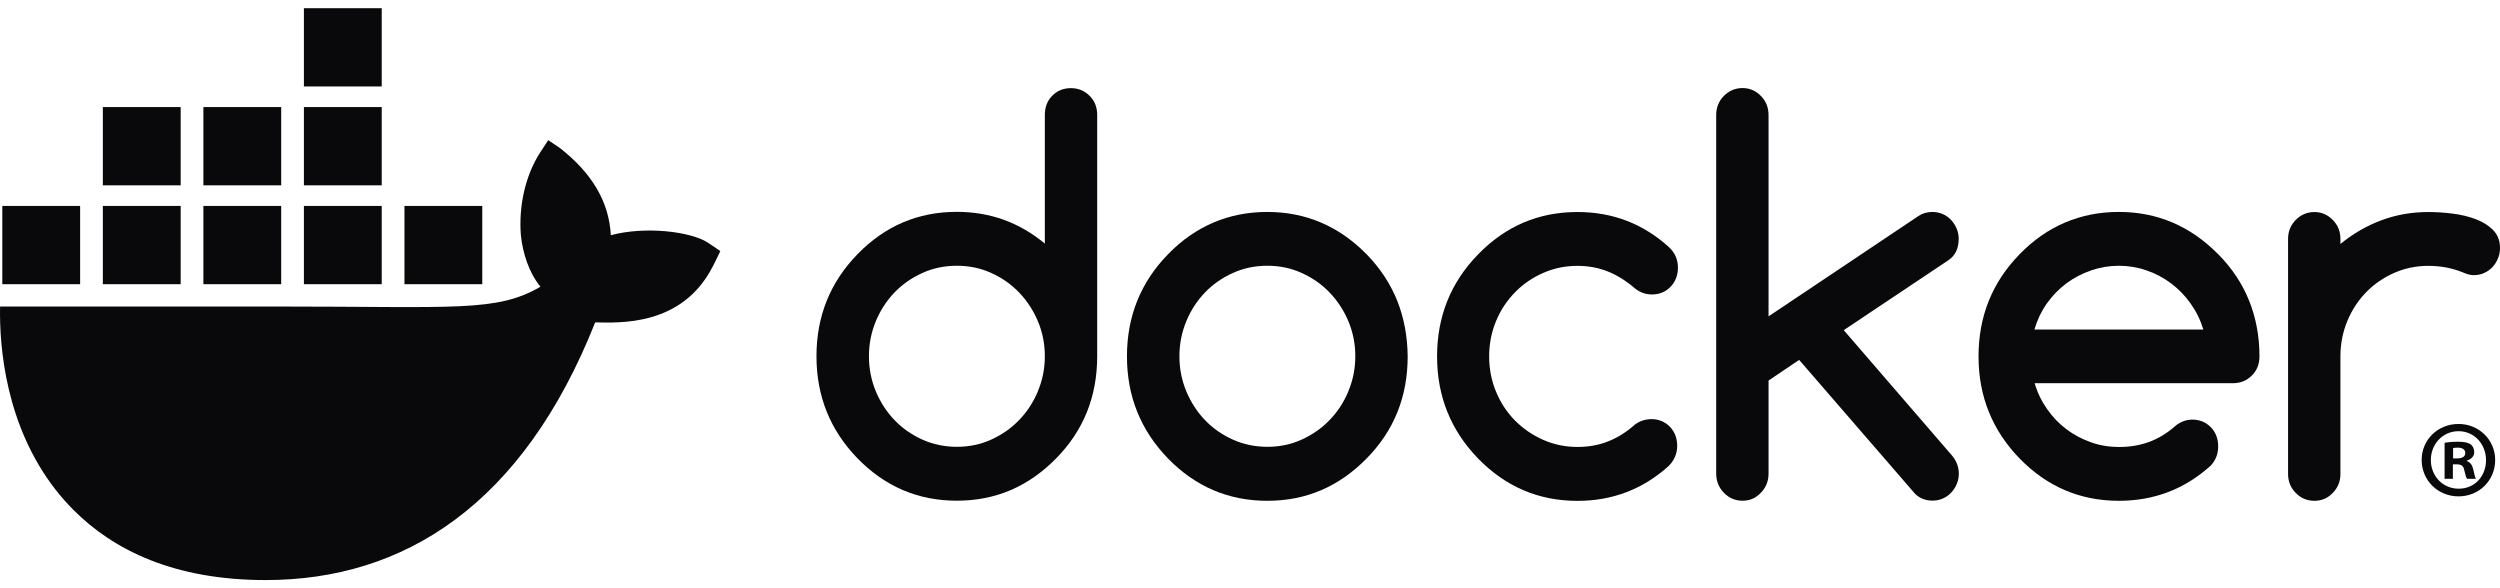 <svg width="153" height="36" viewBox="0 0 153 36" fill="none" xmlns="http://www.w3.org/2000/svg">
<g id="Docker" clip-path="url(#clip0_1148_8270)">
<path id="Vector" d="M43.368 14.88C42.287 14.148 39.447 13.836 37.383 14.395C37.272 12.327 36.211 10.584 34.271 9.062L33.553 8.578L33.075 9.305C32.134 10.741 31.737 12.655 31.878 14.395C31.988 15.468 32.359 16.672 33.075 17.547C30.387 19.115 27.91 18.759 16.94 18.759H0.004C-0.045 21.25 0.352 26.043 3.382 29.945C3.717 30.376 4.084 30.793 4.482 31.194C6.946 33.675 10.668 35.495 16.234 35.5C24.725 35.508 31.999 30.891 36.425 19.729C37.881 19.752 41.725 19.991 43.606 16.335C43.652 16.273 44.085 15.365 44.085 15.365L43.368 14.881V14.88ZM11.057 12.602H6.294V17.392H11.057V12.602ZM17.209 12.602H12.447V17.392H17.209V12.602ZM23.362 12.602H18.599V17.392H23.362V12.602ZM29.515 12.602H24.752V17.392H29.515V12.602ZM4.904 12.602H0.141V17.392H4.904V12.602ZM11.057 6.551H6.294V11.342H11.057V6.551ZM17.209 6.551H12.447V11.342H17.209V6.551ZM23.362 6.551H18.599V11.342H23.362V6.551ZM23.362 0.5H18.599V5.29H23.362V0.5Z" fill="#09090B"/>
<g id="Group">
<path id="Vector_2" d="M152.705 28.148C152.705 29.397 151.73 30.378 150.462 30.378C149.195 30.378 148.206 29.397 148.206 28.148C148.206 26.899 149.207 25.946 150.462 25.946C151.718 25.946 152.705 26.927 152.705 28.148ZM148.767 28.148C148.767 29.129 149.488 29.908 150.476 29.908C151.464 29.908 152.145 29.129 152.145 28.162C152.145 27.196 151.437 26.389 150.464 26.389C149.49 26.389 148.768 27.182 148.768 28.148H148.767ZM150.116 29.304H149.609V27.101C149.808 27.061 150.089 27.034 150.449 27.034C150.864 27.034 151.05 27.101 151.21 27.196C151.331 27.289 151.424 27.464 151.424 27.679C151.424 27.921 151.237 28.109 150.971 28.189V28.216C151.184 28.296 151.304 28.458 151.371 28.753C151.437 29.089 151.477 29.223 151.532 29.304H150.984C150.917 29.223 150.877 29.022 150.811 28.766C150.771 28.525 150.637 28.418 150.356 28.418H150.116V29.304V29.304ZM150.129 28.055H150.369C150.649 28.055 150.876 27.961 150.876 27.733C150.876 27.531 150.73 27.396 150.409 27.396C150.276 27.396 150.182 27.41 150.129 27.424V28.055Z" fill="#09090B"/>
<path id="Vector_3" d="M66.68 5.86C66.365 5.551 65.989 5.394 65.537 5.394C65.085 5.394 64.697 5.551 64.395 5.86C64.092 6.168 63.944 6.564 63.944 7.035V14.908C62.39 13.617 60.597 12.965 58.558 12.965C56.188 12.965 54.161 13.826 52.481 15.555C50.802 17.277 49.968 19.361 49.968 21.804C49.968 24.248 50.807 26.326 52.481 28.054C54.161 29.776 56.182 30.643 58.558 30.643C60.934 30.643 62.933 29.782 64.635 28.054C66.314 26.349 67.148 24.266 67.148 21.804V7.035C67.148 6.564 66.994 6.168 66.68 5.86ZM63.521 23.934V23.946C63.241 24.615 62.858 25.203 62.373 25.703C61.888 26.21 61.316 26.605 60.666 26.902C60.009 27.199 59.312 27.345 58.564 27.345C57.816 27.345 57.102 27.199 56.445 26.902C55.788 26.605 55.223 26.21 54.743 25.709C54.264 25.209 53.881 24.621 53.601 23.952C53.322 23.277 53.179 22.561 53.179 21.804C53.179 21.047 53.322 20.332 53.601 19.657C53.881 18.982 54.264 18.4 54.743 17.899C55.223 17.399 55.794 17.003 56.445 16.707C57.102 16.41 57.805 16.264 58.564 16.264C59.323 16.264 60.009 16.41 60.666 16.707C61.322 17.003 61.888 17.399 62.373 17.905C62.858 18.412 63.241 18.999 63.521 19.663C63.801 20.332 63.944 21.042 63.944 21.798C63.944 22.555 63.801 23.271 63.521 23.934Z" fill="#09090B"/>
<path id="Vector_4" d="M137.649 18.412C137.233 17.364 136.597 16.416 135.764 15.566L135.753 15.56C134.056 13.838 132.028 12.97 129.676 12.97C127.324 12.97 125.278 13.832 123.599 15.56C121.919 17.282 121.086 19.366 121.086 21.81C121.086 24.253 121.926 26.331 123.599 28.059C125.278 29.782 127.3 30.649 129.676 30.649C131.834 30.649 133.702 29.933 135.29 28.502C135.598 28.176 135.753 27.78 135.753 27.32C135.753 26.86 135.605 26.453 135.301 26.145C134.999 25.836 134.616 25.679 134.159 25.679C133.76 25.691 133.406 25.825 133.103 26.092C132.623 26.511 132.104 26.832 131.539 27.041C130.973 27.251 130.356 27.356 129.683 27.356C129.088 27.356 128.517 27.263 127.975 27.071C127.432 26.879 126.924 26.617 126.473 26.274C126.015 25.93 125.622 25.523 125.285 25.04C124.948 24.563 124.691 24.033 124.52 23.451H136.668C137.119 23.451 137.495 23.295 137.81 22.986C138.125 22.677 138.279 22.282 138.279 21.81C138.279 20.588 138.066 19.454 137.651 18.412H137.649ZM124.507 20.169C124.673 19.593 124.924 19.063 125.261 18.581C125.599 18.103 125.998 17.69 126.455 17.347C126.918 17.003 127.42 16.741 127.974 16.55C128.527 16.358 129.092 16.265 129.676 16.265C130.26 16.265 130.824 16.358 131.371 16.55C131.92 16.741 132.424 17.003 132.874 17.347C133.331 17.69 133.731 18.097 134.068 18.581C134.41 19.058 134.668 19.587 134.845 20.169H124.507H124.507Z" fill="#09090B"/>
<path id="Vector_5" d="M152.578 14.076C152.292 13.791 151.932 13.57 151.498 13.407C151.064 13.244 150.59 13.133 150.071 13.069C149.557 13.005 149.071 12.976 148.62 12.976C147.597 12.976 146.638 13.145 145.736 13.483C144.833 13.82 144 14.303 143.234 14.931V14.618C143.234 14.164 143.08 13.78 142.765 13.46C142.452 13.14 142.08 12.977 141.641 12.977C141.202 12.977 140.812 13.14 140.499 13.46C140.184 13.78 140.03 14.17 140.03 14.618V29.009C140.03 29.463 140.184 29.847 140.499 30.167C140.812 30.487 141.189 30.649 141.641 30.649C142.093 30.649 142.457 30.487 142.765 30.167C143.08 29.847 143.234 29.457 143.234 29.009V21.81C143.234 21.042 143.377 20.321 143.657 19.645C143.937 18.97 144.319 18.389 144.805 17.888C145.291 17.388 145.862 16.992 146.512 16.707C147.169 16.416 147.867 16.27 148.615 16.27C149.364 16.27 150.071 16.404 150.717 16.666C150.973 16.782 151.197 16.84 151.391 16.84C151.614 16.84 151.825 16.799 152.019 16.712C152.213 16.625 152.385 16.509 152.528 16.358C152.67 16.207 152.784 16.032 152.87 15.828C152.956 15.63 153.001 15.415 153.001 15.182C153.001 14.728 152.859 14.362 152.573 14.076H152.579H152.578Z" fill="#09090B"/>
<path id="Vector_6" d="M85.515 18.418C85.098 17.376 84.475 16.422 83.636 15.561C81.94 13.838 79.913 12.971 77.559 12.971C75.206 12.971 73.162 13.832 71.482 15.561C69.803 17.283 68.97 19.367 68.97 21.81C68.97 24.254 69.809 26.332 71.482 28.06C73.162 29.782 75.184 30.649 77.559 30.649C79.935 30.649 81.934 29.788 83.636 28.06C85.316 26.355 86.15 24.272 86.15 21.81C86.138 20.588 85.927 19.46 85.516 18.418H85.515ZM82.522 23.934V23.946C82.243 24.615 81.86 25.203 81.374 25.703C80.889 26.21 80.318 26.605 79.667 26.902C79.016 27.199 78.313 27.345 77.565 27.345C76.817 27.345 76.103 27.199 75.447 26.902C74.79 26.605 74.224 26.21 73.745 25.709C73.265 25.209 72.883 24.621 72.603 23.952C72.323 23.277 72.18 22.561 72.18 21.804C72.18 21.047 72.323 20.332 72.603 19.657C72.883 18.982 73.266 18.4 73.745 17.899C74.225 17.399 74.796 17.003 75.447 16.707C76.103 16.41 76.806 16.264 77.565 16.264C78.324 16.264 79.01 16.41 79.667 16.707C80.324 17.003 80.889 17.399 81.374 17.905C81.86 18.412 82.243 18.999 82.522 19.663C82.802 20.332 82.945 21.042 82.945 21.798C82.945 22.555 82.802 23.271 82.522 23.934Z" fill="#09090B"/>
<path id="Vector_7" d="M119.874 14.612C119.874 14.391 119.828 14.181 119.743 13.983C119.657 13.786 119.543 13.605 119.4 13.454C119.257 13.303 119.086 13.18 118.892 13.099C118.698 13.018 118.487 12.971 118.264 12.971C117.944 12.971 117.658 13.053 117.407 13.222L108.235 19.361V7.047C108.235 6.582 108.081 6.192 107.767 5.871C107.453 5.552 107.082 5.389 106.642 5.389C106.202 5.389 105.814 5.552 105.499 5.871C105.185 6.191 105.031 6.582 105.031 7.047V28.986C105.031 29.439 105.185 29.83 105.499 30.156C105.813 30.481 106.19 30.644 106.642 30.644C107.094 30.644 107.459 30.481 107.767 30.156C108.081 29.83 108.235 29.439 108.235 28.986V23.289L110.108 22.026L117.196 30.214C117.482 30.498 117.842 30.638 118.27 30.638C118.493 30.638 118.704 30.597 118.898 30.51C119.092 30.429 119.264 30.307 119.406 30.156C119.549 30.005 119.663 29.83 119.749 29.626C119.835 29.428 119.88 29.213 119.88 28.998C119.88 28.567 119.732 28.183 119.434 27.846L112.837 20.205L119.262 15.911C119.673 15.626 119.873 15.189 119.873 14.601V14.613L119.874 14.612Z" fill="#09090B"/>
<path id="Vector_8" d="M92.718 17.888C93.209 17.388 93.78 16.992 94.437 16.706C95.094 16.416 95.791 16.27 96.539 16.27C97.213 16.27 97.835 16.387 98.412 16.619C98.983 16.852 99.532 17.195 100.051 17.643C100.359 17.893 100.708 18.021 101.096 18.021C101.559 18.021 101.936 17.864 102.239 17.549C102.542 17.235 102.69 16.839 102.69 16.368C102.69 15.896 102.507 15.46 102.136 15.123C100.559 13.691 98.692 12.975 96.539 12.975C94.168 12.975 92.141 13.836 90.462 15.565C88.782 17.287 87.949 19.37 87.949 21.814C87.949 24.258 88.789 26.336 90.462 28.064C92.141 29.786 94.163 30.653 96.539 30.653C98.686 30.653 100.554 29.938 102.136 28.506C102.473 28.157 102.644 27.755 102.644 27.29C102.644 26.824 102.496 26.423 102.193 26.114C101.891 25.805 101.508 25.649 101.052 25.649C100.663 25.66 100.326 25.776 100.041 25.997C99.527 26.451 98.99 26.789 98.413 27.015C97.842 27.242 97.219 27.353 96.539 27.353C95.791 27.353 95.095 27.207 94.438 26.917C93.781 26.626 93.21 26.23 92.718 25.736C92.227 25.241 91.838 24.648 91.559 23.978C91.279 23.303 91.136 22.582 91.136 21.814C91.136 21.045 91.279 20.324 91.559 19.649C91.838 18.974 92.227 18.392 92.718 17.892V17.886L92.718 17.888Z" fill="#09090B"/>
</g>
</g>
<defs>
<clipPath id="clip0_1148_8270">
<rect width="153" height="35" fill="white" transform="translate(0 0.5)"/>
</clipPath>
</defs>
</svg>
